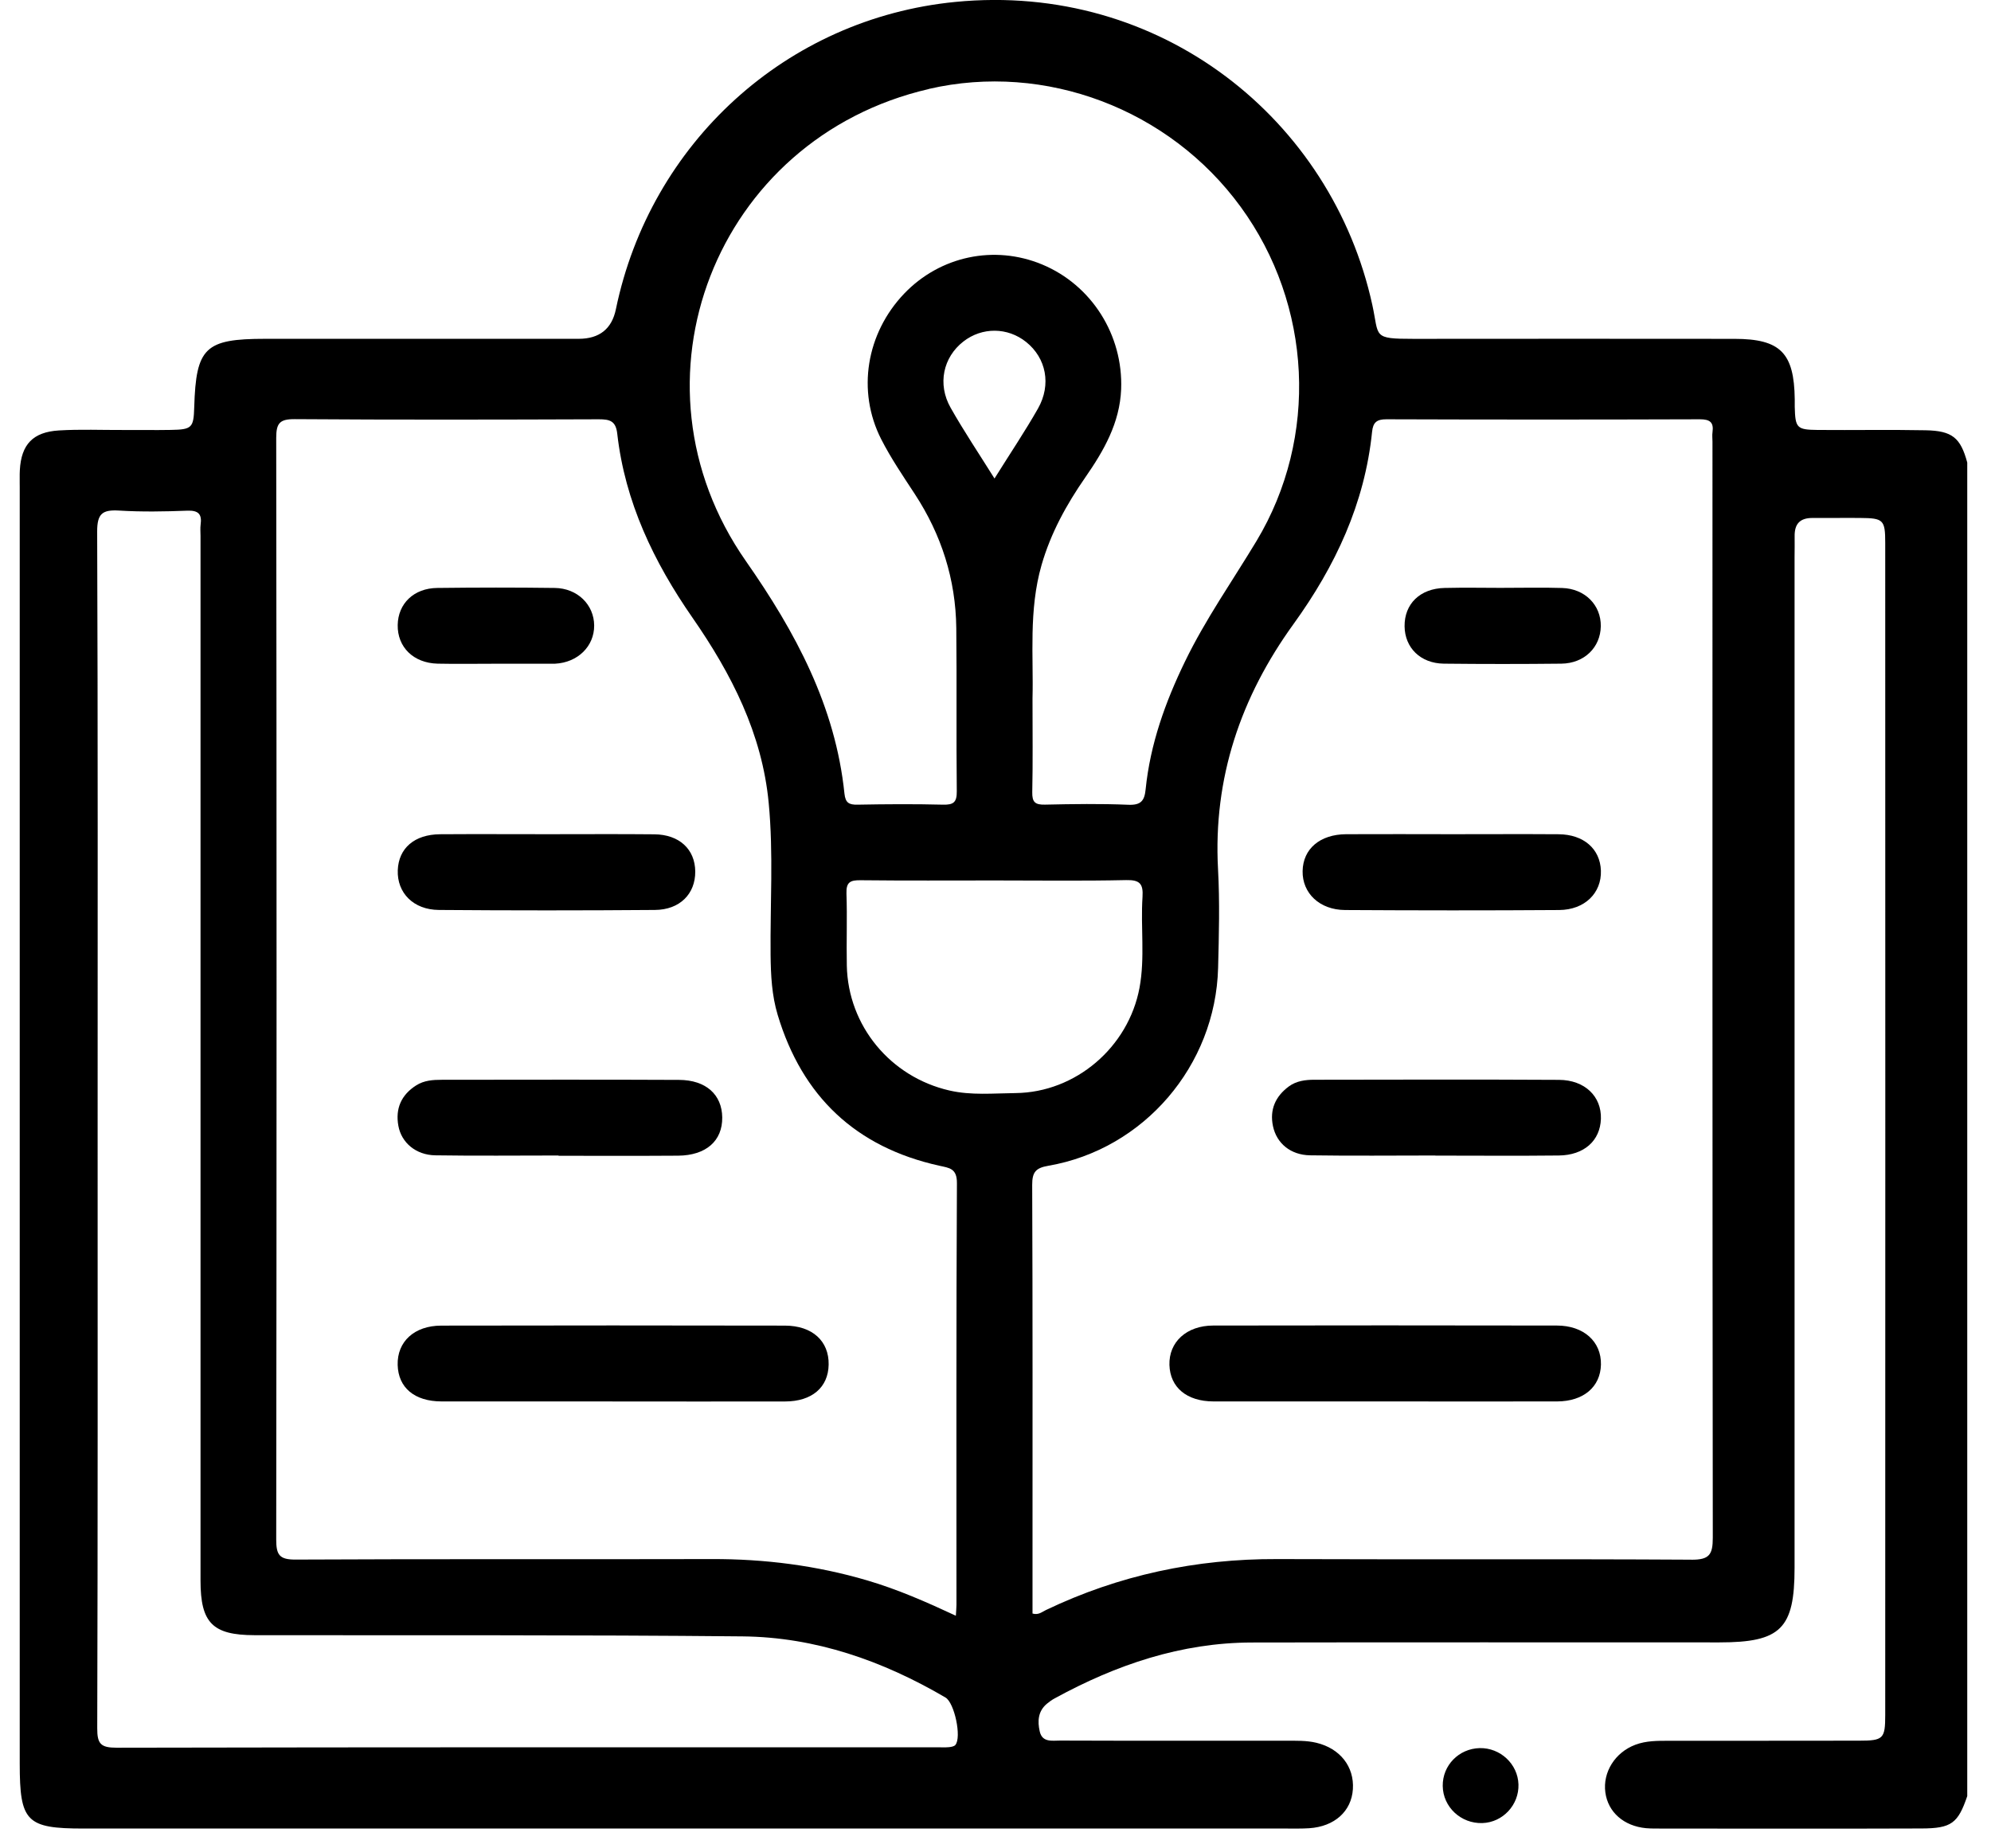 <svg width="56" height="52" viewBox="0 0 56 52" fill="none" xmlns="http://www.w3.org/2000/svg">
<g clip-path="url(#clip0_286_169)">
<path d="M54.167 12.105C53.151 12.085 52.135 12.105 51.121 12.096C50.538 12.09 50.495 12.04 50.48 11.447C50.478 11.376 50.48 11.305 50.48 11.233C50.464 9.928 50.077 9.535 48.79 9.533C45.779 9.53 42.769 9.53 39.757 9.533C38.59 9.533 38.795 9.478 38.599 8.58C37.462 3.368 32.653 -0.512 26.871 0.054C22.117 0.519 18.291 4.024 17.323 8.699C17.209 9.252 16.861 9.53 16.281 9.532C13.341 9.532 10.403 9.532 7.463 9.532C5.766 9.532 5.513 9.776 5.463 11.456C5.446 12.035 5.399 12.085 4.806 12.095C4.361 12.103 3.915 12.095 3.471 12.097C2.865 12.1 2.258 12.073 1.654 12.11C0.928 12.155 0.598 12.502 0.558 13.225C0.549 13.384 0.555 13.544 0.555 13.706C0.555 25.677 0.555 37.648 0.555 49.618C0.555 51.253 0.742 51.443 2.355 51.443C13.632 51.443 24.908 51.443 36.185 51.443C36.399 51.443 36.612 51.448 36.826 51.434C37.535 51.387 38.012 50.958 38.052 50.336C38.093 49.701 37.692 49.19 37.025 49.03C36.745 48.963 36.459 48.973 36.173 48.973C34.053 48.971 31.933 48.976 29.814 48.968C29.595 48.968 29.315 49.027 29.244 48.711C29.179 48.424 29.194 48.141 29.448 47.93C29.516 47.873 29.589 47.821 29.668 47.779C31.396 46.834 33.222 46.213 35.213 46.209C39.596 46.2 43.979 46.207 48.361 46.206C50.088 46.206 50.475 45.82 50.475 44.109C50.475 34.632 50.475 25.155 50.475 15.679C50.475 15.483 50.481 15.287 50.477 15.092C50.47 14.737 50.627 14.569 50.988 14.572C51.434 14.576 51.88 14.567 52.324 14.572C52.972 14.577 53.025 14.623 53.025 15.273C53.028 26.264 53.028 37.255 53.025 48.246C53.025 48.92 52.971 48.97 52.29 48.971C50.508 48.976 48.727 48.971 46.946 48.974C46.624 48.974 46.303 48.97 45.996 49.086C45.426 49.3 45.076 49.858 45.153 50.427C45.228 50.984 45.674 51.374 46.298 51.433C46.387 51.441 46.477 51.443 46.566 51.443C49.06 51.446 51.554 51.45 54.048 51.441C54.887 51.438 55.072 51.295 55.332 50.53V13.013C55.144 12.315 54.91 12.12 54.164 12.105H54.167ZM26.125 2.502C29.398 1.746 32.888 3.066 34.895 5.818C36.909 8.579 37.093 12.305 35.342 15.219C34.665 16.344 33.906 17.421 33.331 18.608C32.776 19.751 32.352 20.933 32.223 22.204C32.192 22.52 32.098 22.655 31.741 22.641C30.958 22.608 30.174 22.62 29.391 22.637C29.114 22.643 29.028 22.568 29.034 22.284C29.052 21.447 29.041 20.61 29.041 19.648C29.072 18.477 28.929 17.172 29.295 15.897C29.554 14.997 29.995 14.196 30.525 13.432C31.044 12.683 31.496 11.902 31.534 10.949C31.592 9.428 30.706 8.019 29.308 7.439C27.964 6.882 26.442 7.205 25.432 8.26C24.367 9.376 24.094 10.998 24.785 12.356C25.058 12.892 25.401 13.395 25.731 13.9C26.481 15.046 26.881 16.302 26.897 17.667C26.914 19.198 26.894 20.73 26.911 22.261C26.914 22.57 26.821 22.645 26.525 22.638C25.724 22.618 24.922 22.623 24.121 22.638C23.88 22.643 23.78 22.587 23.752 22.33C23.498 19.866 22.374 17.783 20.98 15.786C17.451 10.736 20.123 3.889 26.127 2.504L26.125 2.502ZM27.972 13.462C27.531 12.756 27.108 12.127 26.737 11.47C26.361 10.805 26.528 10.052 27.095 9.609C27.621 9.198 28.342 9.203 28.864 9.623C29.424 10.073 29.576 10.818 29.197 11.49C28.831 12.135 28.415 12.752 27.972 13.462ZM7.769 12.319C7.769 11.905 7.867 11.789 8.29 11.792C11.14 11.812 13.992 11.806 16.841 11.796C17.15 11.796 17.32 11.839 17.361 12.2C17.578 14.122 18.39 15.812 19.476 17.376C20.575 18.96 21.437 20.643 21.621 22.591C21.757 24.011 21.66 25.44 21.674 26.864C21.68 27.435 21.708 28.004 21.874 28.554C22.564 30.848 24.071 32.275 26.417 32.795C26.701 32.858 26.918 32.868 26.915 33.286C26.894 37.24 26.902 41.196 26.902 45.15C26.902 45.236 26.892 45.32 26.885 45.456C26.051 45.067 25.241 44.712 24.391 44.462C22.964 44.042 21.505 43.857 20.018 43.862C16.117 43.872 12.216 43.856 8.315 43.876C7.857 43.879 7.769 43.744 7.769 43.312C7.782 32.981 7.782 22.648 7.769 12.317V12.319ZM26.872 49.091C26.835 49.134 26.751 49.148 26.687 49.154C26.581 49.164 26.474 49.157 26.367 49.157C18.671 49.157 10.976 49.153 3.281 49.169C2.833 49.169 2.733 49.061 2.735 48.62C2.752 42.992 2.746 37.362 2.746 31.734C2.746 26.105 2.755 20.547 2.733 14.954C2.732 14.447 2.882 14.337 3.348 14.364C3.986 14.403 4.631 14.392 5.27 14.367C5.583 14.356 5.683 14.466 5.643 14.757C5.629 14.862 5.64 14.97 5.64 15.077C5.64 24.874 5.64 34.671 5.64 44.469C5.64 45.657 5.98 46 7.152 46.003C11.73 46.01 16.308 45.992 20.885 46.037C22.935 46.057 24.828 46.723 26.592 47.756C26.847 47.904 27.051 48.879 26.872 49.09V49.091ZM26.702 30.679C25.044 30.298 23.852 28.858 23.818 27.164C23.804 26.488 23.832 25.811 23.808 25.137C23.797 24.815 23.918 24.76 24.205 24.764C25.468 24.778 26.731 24.77 27.994 24.77C29.256 24.77 30.449 24.787 31.676 24.76C32.061 24.751 32.159 24.867 32.135 25.234C32.079 26.084 32.208 26.941 32.051 27.788C31.739 29.462 30.255 30.735 28.562 30.752C27.942 30.758 27.318 30.821 26.702 30.679ZM47.573 43.879C43.689 43.856 39.806 43.877 35.922 43.862C33.642 43.853 31.475 44.312 29.418 45.296C29.309 45.347 29.211 45.444 29.041 45.394V43.863C29.041 40.353 29.047 36.845 29.032 33.335C29.031 32.978 29.131 32.858 29.481 32.798C32.172 32.335 34.189 29.982 34.261 27.231C34.285 26.305 34.309 25.377 34.259 24.453C34.12 21.887 34.899 19.608 36.382 17.557C37.56 15.926 38.386 14.166 38.592 12.147C38.619 11.887 38.719 11.795 38.995 11.796C41.934 11.806 44.873 11.806 47.813 11.796C48.094 11.796 48.206 11.88 48.167 12.159C48.154 12.246 48.166 12.337 48.166 12.426C48.166 22.704 48.163 32.982 48.175 43.262C48.175 43.736 48.078 43.883 47.574 43.88L47.573 43.879Z" fill="black"/>
<path d="M41.619 49.18C42.199 49.168 42.691 49.628 42.709 50.2C42.728 50.778 42.268 51.27 41.695 51.289C41.091 51.309 40.586 50.836 40.579 50.245C40.572 49.665 41.032 49.195 41.618 49.18H41.619Z" fill="black"/>
<path d="M17.223 39.427C15.622 39.427 14.019 39.429 12.418 39.427C11.656 39.425 11.202 39.039 11.185 38.4C11.168 37.747 11.651 37.295 12.411 37.294C15.632 37.287 18.853 37.288 22.076 37.294C22.85 37.295 23.319 37.73 23.307 38.392C23.296 39.032 22.837 39.427 22.083 39.428C20.463 39.432 18.843 39.428 17.225 39.428L17.223 39.427Z" fill="black"/>
<path d="M15.71 32.508C14.555 32.508 13.398 32.521 12.242 32.503C11.698 32.494 11.291 32.148 11.205 31.674C11.116 31.189 11.286 30.801 11.708 30.534C11.928 30.394 12.178 30.378 12.428 30.378C14.652 30.377 16.875 30.37 19.099 30.381C19.857 30.384 20.306 30.796 20.314 31.436C20.322 32.096 19.86 32.506 19.073 32.513C17.953 32.521 16.832 32.516 15.71 32.516C15.71 32.514 15.71 32.513 15.71 32.511V32.508Z" fill="black"/>
<path d="M15.416 23.469C16.412 23.469 17.407 23.462 18.402 23.472C19.106 23.477 19.55 23.892 19.555 24.519C19.559 25.146 19.123 25.595 18.422 25.6C16.396 25.616 14.369 25.616 12.343 25.6C11.628 25.595 11.165 25.119 11.188 24.483C11.211 23.863 11.656 23.476 12.378 23.47C13.39 23.463 14.403 23.469 15.418 23.469H15.416Z" fill="black"/>
<path d="M13.911 18.673C13.378 18.673 12.843 18.682 12.311 18.671C11.631 18.655 11.176 18.208 11.186 17.583C11.196 16.981 11.639 16.548 12.298 16.541C13.399 16.528 14.502 16.526 15.603 16.541C16.243 16.549 16.709 17.014 16.712 17.598C16.715 18.183 16.25 18.639 15.615 18.672C15.598 18.672 15.579 18.672 15.562 18.672C15.011 18.672 14.459 18.672 13.909 18.672L13.911 18.673Z" fill="black"/>
<path d="M38.936 39.427C37.335 39.427 35.732 39.429 34.131 39.427C33.377 39.425 32.911 39.032 32.892 38.4C32.874 37.758 33.37 37.294 34.122 37.292C37.344 37.285 40.566 37.287 43.788 37.292C44.549 37.292 45.043 37.747 45.029 38.391C45.015 39.018 44.538 39.425 43.796 39.427C42.176 39.431 40.556 39.427 38.936 39.427Z" fill="black"/>
<path d="M40.372 32.508C39.198 32.508 38.024 32.521 36.849 32.503C36.299 32.494 35.907 32.167 35.804 31.681C35.707 31.217 35.874 30.843 36.252 30.564C36.462 30.41 36.714 30.377 36.964 30.377C39.259 30.374 41.555 30.367 43.849 30.38C44.579 30.384 45.048 30.849 45.028 31.477C45.008 32.091 44.556 32.501 43.842 32.508C42.685 32.521 41.529 32.511 40.372 32.511V32.507V32.508Z" fill="black"/>
<path d="M40.852 23.469C41.848 23.469 42.843 23.463 43.839 23.47C44.545 23.476 45.006 23.882 45.028 24.493C45.049 25.122 44.575 25.596 43.856 25.602C41.848 25.616 39.838 25.614 37.829 25.602C37.114 25.597 36.627 25.127 36.638 24.507C36.649 23.882 37.124 23.473 37.865 23.469C38.861 23.463 39.856 23.469 40.852 23.469Z" fill="black"/>
<path d="M42.286 16.538C42.838 16.538 43.389 16.525 43.939 16.542C44.58 16.562 45.033 17.023 45.025 17.618C45.016 18.213 44.562 18.663 43.915 18.671C42.813 18.683 41.711 18.683 40.609 18.671C39.953 18.662 39.514 18.225 39.506 17.621C39.499 16.989 39.941 16.556 40.633 16.541C41.185 16.528 41.735 16.538 42.286 16.539V16.538Z" fill="black"/>
</g>
<defs>
<clipPath id="clip0_286_169">
<rect width="54.782" height="51.445" fill="white" transform="translate(0.554)"/>
</clipPath>
</defs>
</svg>
